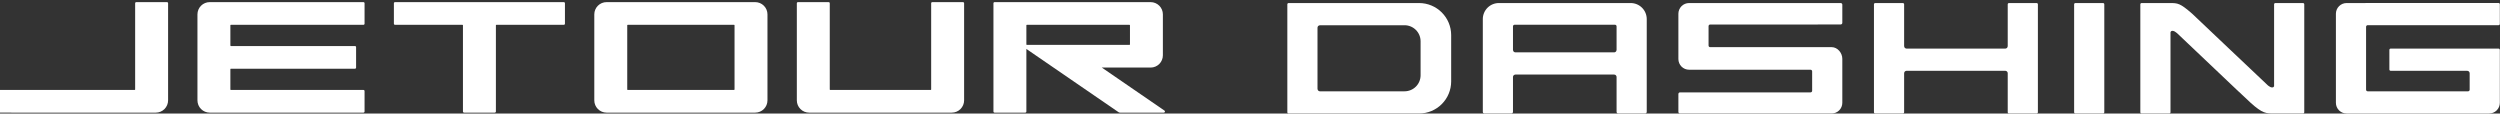 <svg width="837" height="38" viewBox="0 0 837 38" fill="none" xmlns="http://www.w3.org/2000/svg">
<rect x="0" y="0" width="837" height="38" fill="#333333" stroke="none"/>
<path d="M252.845 0.711H203.074C201.986 0.712 200.943 1.144 200.174 1.914C199.404 2.684 198.971 3.728 198.97 4.817V33.594C198.969 34.684 199.401 35.731 200.171 36.503C200.941 37.275 201.985 37.709 203.074 37.711H252.845C253.934 37.709 254.978 37.275 255.748 36.503C256.518 35.731 256.95 34.684 256.949 33.594V4.817C256.948 3.728 256.515 2.684 255.745 1.914C254.976 1.144 253.933 0.711 252.845 0.711ZM210 29.923V8.494C210 8.47 210.004 8.446 210.013 8.423C210.022 8.401 210.035 8.38 210.052 8.363C210.069 8.345 210.089 8.332 210.112 8.323C210.134 8.313 210.158 8.308 210.182 8.309H245.739C245.763 8.308 245.787 8.313 245.81 8.322C245.832 8.332 245.853 8.345 245.87 8.363C245.887 8.38 245.901 8.4 245.91 8.423C245.919 8.445 245.924 8.47 245.924 8.494V29.923C245.924 29.972 245.905 30.02 245.871 30.056C245.836 30.092 245.789 30.112 245.739 30.113H210.182C210.158 30.113 210.134 30.107 210.111 30.098C210.089 30.088 210.069 30.073 210.052 30.056C210.035 30.038 210.022 30.017 210.013 29.994C210.004 29.971 209.999 29.947 210 29.923Z" fill="white"/>
<path d="M45.623 0.711H55.905C55.954 0.711 56.003 0.72 56.048 0.739C56.093 0.758 56.135 0.785 56.169 0.82C56.204 0.855 56.231 0.896 56.25 0.941C56.269 0.987 56.278 1.035 56.278 1.084V33.594C56.279 34.684 55.846 35.73 55.077 36.502C54.307 37.274 53.263 37.709 52.174 37.711H4.104C3.244 37.71 1.298 37.701 0 37.697V33.594V30.113H11.213H45.066C45.09 30.113 45.114 30.108 45.137 30.098C45.16 30.089 45.18 30.075 45.197 30.057C45.214 30.039 45.227 30.018 45.236 29.995C45.245 29.972 45.249 29.947 45.248 29.923V1.084C45.249 0.985 45.289 0.89 45.359 0.82C45.429 0.75 45.524 0.711 45.623 0.711Z" fill="white"/>
<path d="M188.771 0.711H132.249C132.15 0.711 132.055 0.75 131.986 0.82C131.916 0.89 131.876 0.985 131.876 1.084V7.935C131.877 8.034 131.916 8.129 131.986 8.199C132.056 8.268 132.15 8.308 132.249 8.309H154.808C154.833 8.308 154.858 8.312 154.88 8.321C154.903 8.33 154.924 8.344 154.942 8.361C154.959 8.379 154.973 8.399 154.983 8.422C154.992 8.445 154.997 8.469 154.996 8.494V37.338C154.997 37.437 155.037 37.532 155.107 37.602C155.178 37.672 155.273 37.711 155.372 37.711H165.646C165.745 37.711 165.841 37.672 165.912 37.602C165.983 37.532 166.024 37.438 166.027 37.338V8.494C166.026 8.47 166.03 8.445 166.038 8.423C166.047 8.4 166.061 8.379 166.078 8.362C166.095 8.344 166.115 8.331 166.138 8.322C166.16 8.313 166.185 8.308 166.209 8.309H188.771C188.87 8.307 188.964 8.268 189.034 8.198C189.103 8.128 189.143 8.034 189.144 7.935V1.084C189.143 0.985 189.104 0.891 189.034 0.821C188.964 0.751 188.87 0.712 188.771 0.711Z" fill="white"/>
<path d="M322.406 0.711H312.129C312.03 0.711 311.935 0.75 311.864 0.82C311.794 0.89 311.754 0.985 311.754 1.084V29.923C311.754 29.947 311.75 29.971 311.741 29.994C311.732 30.017 311.719 30.038 311.702 30.056C311.685 30.073 311.665 30.088 311.642 30.098C311.62 30.107 311.596 30.113 311.571 30.113H277.989C277.965 30.113 277.94 30.108 277.917 30.098C277.895 30.088 277.874 30.074 277.857 30.057C277.84 30.039 277.826 30.018 277.817 29.995C277.808 29.972 277.804 29.947 277.804 29.923V1.084C277.804 1.035 277.794 0.986 277.775 0.941C277.757 0.895 277.729 0.854 277.694 0.819C277.659 0.784 277.618 0.757 277.572 0.738C277.527 0.72 277.478 0.711 277.429 0.711H267.149C267.101 0.711 267.052 0.721 267.007 0.74C266.962 0.759 266.921 0.786 266.887 0.821C266.853 0.855 266.825 0.897 266.807 0.942C266.788 0.987 266.779 1.035 266.779 1.084V33.594C266.778 34.684 267.209 35.731 267.978 36.503C268.747 37.275 269.791 37.709 270.881 37.711H318.677C319.767 37.709 320.811 37.275 321.581 36.503C322.351 35.731 322.784 34.685 322.784 33.594V1.084C322.783 0.985 322.742 0.889 322.671 0.819C322.601 0.75 322.505 0.711 322.406 0.711Z" fill="white"/>
<path d="M389.874 37.031L368.883 22.62H385.233C386.32 22.62 387.362 22.189 388.131 21.42C388.899 20.651 389.331 19.607 389.332 18.519V4.817C389.332 4.278 389.226 3.744 389.02 3.246C388.815 2.748 388.513 2.295 388.132 1.914C387.752 1.533 387.3 1.23 386.802 1.024C386.305 0.817 385.772 0.711 385.233 0.711H332.978C332.929 0.711 332.881 0.72 332.835 0.739C332.79 0.757 332.749 0.785 332.714 0.82C332.679 0.854 332.652 0.895 332.633 0.941C332.615 0.986 332.605 1.035 332.605 1.084V37.338C332.606 37.437 332.645 37.531 332.715 37.601C332.785 37.671 332.879 37.711 332.978 37.711H343.257C343.356 37.71 343.45 37.67 343.52 37.6C343.59 37.531 343.629 37.436 343.63 37.338V16.384L374.471 37.547C374.628 37.653 374.813 37.71 375.002 37.711H389.664C389.744 37.711 389.821 37.685 389.884 37.638C389.948 37.59 389.995 37.524 390.018 37.448C390.042 37.372 390.04 37.291 390.014 37.216C389.988 37.141 389.939 37.076 389.874 37.031ZM343.815 8.309H378.124C378.149 8.308 378.173 8.313 378.196 8.322C378.219 8.331 378.239 8.345 378.257 8.362C378.274 8.38 378.288 8.4 378.297 8.423C378.307 8.445 378.312 8.469 378.312 8.494V14.843C378.312 14.867 378.307 14.892 378.297 14.914C378.288 14.937 378.274 14.957 378.257 14.974C378.239 14.992 378.219 15.005 378.196 15.014C378.173 15.024 378.149 15.028 378.124 15.028H343.815C343.791 15.028 343.767 15.023 343.744 15.014C343.722 15.005 343.701 14.991 343.684 14.974C343.667 14.957 343.653 14.936 343.644 14.914C343.635 14.891 343.63 14.867 343.63 14.843V8.494C343.63 8.47 343.635 8.445 343.644 8.423C343.653 8.4 343.667 8.38 343.684 8.363C343.701 8.345 343.722 8.332 343.744 8.322C343.767 8.313 343.791 8.308 343.815 8.309Z" fill="white"/>
<path d="M121.682 8.309C121.781 8.308 121.875 8.269 121.945 8.199C122.015 8.129 122.055 8.034 122.055 7.935V1.084C122.055 1.035 122.045 0.986 122.027 0.941C122.008 0.896 121.98 0.855 121.946 0.82C121.911 0.785 121.87 0.758 121.825 0.739C121.779 0.72 121.731 0.711 121.682 0.711H70.213C69.674 0.71 69.14 0.816 68.642 1.022C68.144 1.228 67.691 1.531 67.31 1.912C66.928 2.294 66.626 2.746 66.419 3.245C66.213 3.743 66.107 4.278 66.106 4.817V33.594C66.106 34.685 66.538 35.732 67.308 36.504C68.078 37.276 69.123 37.71 70.213 37.711H121.682C121.781 37.71 121.875 37.671 121.945 37.601C122.015 37.531 122.054 37.437 122.055 37.338V30.489C122.055 30.44 122.046 30.391 122.027 30.345C122.009 30.3 121.981 30.258 121.947 30.223C121.912 30.188 121.871 30.161 121.825 30.142C121.78 30.123 121.731 30.113 121.682 30.113H77.322C77.297 30.114 77.272 30.109 77.248 30.099C77.225 30.09 77.203 30.076 77.185 30.058C77.167 30.041 77.153 30.02 77.143 29.996C77.134 29.973 77.129 29.948 77.129 29.923V23.195C77.129 23.17 77.134 23.145 77.143 23.121C77.153 23.098 77.167 23.077 77.185 23.059C77.203 23.041 77.225 23.027 77.248 23.018C77.272 23.009 77.297 23.004 77.322 23.004H118.841C118.89 23.005 118.939 22.996 118.985 22.977C119.031 22.959 119.072 22.931 119.107 22.897C119.142 22.862 119.17 22.82 119.189 22.775C119.208 22.729 119.217 22.68 119.217 22.631V15.788C119.217 15.739 119.208 15.69 119.189 15.644C119.17 15.598 119.142 15.556 119.107 15.521C119.072 15.486 119.031 15.459 118.985 15.44C118.939 15.421 118.891 15.412 118.841 15.412H77.322C77.272 15.413 77.223 15.394 77.187 15.359C77.151 15.325 77.13 15.277 77.129 15.227V8.494C77.129 8.469 77.134 8.444 77.144 8.421C77.153 8.398 77.168 8.377 77.186 8.36C77.204 8.343 77.225 8.329 77.249 8.321C77.272 8.312 77.297 8.308 77.322 8.309L121.682 8.309Z" fill="white"/>
<path d="M704.097 1.02H694.841C694.608 1.02 694.419 1.209 694.419 1.442V37.577C694.419 37.81 694.608 37.999 694.841 37.999H704.097C704.33 37.999 704.519 37.81 704.519 37.577V1.442C704.519 1.209 704.33 1.02 704.097 1.02Z" fill="white"/>
<path d="M475.137 1.02H431.422C431.31 1.02 431.202 1.064 431.123 1.144C431.044 1.223 431 1.33 431 1.442V37.577C431 37.689 431.044 37.796 431.123 37.875C431.202 37.955 431.31 37.999 431.422 37.999H475.137C477.976 37.991 480.697 36.86 482.704 34.852C484.712 32.845 485.843 30.124 485.851 27.285V11.734C485.843 8.895 484.712 6.174 482.704 4.167C480.697 2.159 477.976 1.028 475.137 1.02ZM475.613 25.212C475.61 26.631 475.044 27.991 474.04 28.995C473.036 29.999 471.675 30.565 470.257 30.569H441.926C441.861 30.567 441.797 30.557 441.734 30.541C441.694 30.531 441.655 30.519 441.618 30.504L441.61 30.501C441.465 30.445 441.341 30.346 441.256 30.215C441.245 30.2 441.234 30.184 441.224 30.168C441.216 30.152 441.206 30.136 441.198 30.12C441.142 30.015 441.108 29.899 441.1 29.78V9.324L441.101 9.315L441.1 9.303C441.101 9.231 441.111 9.159 441.131 9.09C441.139 9.05 441.152 9.012 441.166 8.974L441.17 8.966C441.226 8.821 441.325 8.697 441.456 8.613C441.471 8.601 441.487 8.591 441.503 8.581C441.519 8.572 441.535 8.563 441.551 8.555C441.66 8.496 441.781 8.461 441.904 8.454C441.917 8.453 441.924 8.452 441.931 8.451L441.946 8.45H470.257C471.675 8.454 473.036 9.02 474.04 10.024C475.044 11.027 475.61 12.387 475.613 13.807V25.212Z" fill="white"/>
<path d="M681.863 1.02H672.607C672.494 1.02 672.387 1.064 672.308 1.144C672.229 1.223 672.185 1.33 672.185 1.442V15.458L672.184 15.466C672.176 15.59 672.142 15.71 672.083 15.819C672.075 15.835 672.066 15.851 672.057 15.867C672.047 15.883 672.037 15.899 672.026 15.915C671.941 16.045 671.817 16.145 671.672 16.2L671.664 16.204C671.626 16.219 671.588 16.231 671.549 16.24C671.484 16.257 671.419 16.266 671.352 16.269H638.368L638.362 16.268L638.355 16.269H638.346C638.276 16.267 638.205 16.257 638.137 16.239C638.098 16.23 638.059 16.218 638.022 16.203L638.013 16.199C637.869 16.144 637.744 16.044 637.66 15.914C637.649 15.898 637.638 15.882 637.628 15.866C637.618 15.85 637.61 15.834 637.602 15.818C637.544 15.711 637.51 15.592 637.502 15.47V1.442C637.502 1.33 637.457 1.223 637.378 1.144C637.299 1.064 637.192 1.02 637.079 1.02H627.823C627.712 1.02 627.605 1.064 627.525 1.144C627.446 1.223 627.401 1.33 627.401 1.442V37.577C627.401 37.689 627.446 37.796 627.525 37.875C627.605 37.955 627.712 37.999 627.823 37.999H637.079C637.192 37.999 637.299 37.955 637.378 37.875C637.457 37.796 637.502 37.689 637.502 37.577V24.565L637.504 24.556V24.544C637.504 24.472 637.515 24.401 637.533 24.331C637.542 24.291 637.554 24.253 637.569 24.215L637.573 24.207C637.628 24.062 637.728 23.939 637.859 23.854C637.874 23.843 637.89 23.832 637.906 23.822C637.922 23.813 637.938 23.804 637.954 23.796C638.056 23.741 638.168 23.708 638.284 23.699H671.403C671.519 23.708 671.632 23.741 671.735 23.796C671.751 23.804 671.766 23.813 671.782 23.822C671.799 23.832 671.815 23.843 671.83 23.854C671.96 23.939 672.06 24.062 672.116 24.207L672.12 24.215C672.134 24.253 672.145 24.291 672.155 24.331C672.173 24.398 672.182 24.467 672.185 24.537V24.551L672.184 24.556L672.185 24.56V37.577C672.185 37.689 672.229 37.796 672.308 37.875C672.387 37.955 672.494 37.999 672.607 37.999H681.863C681.975 37.999 682.082 37.955 682.161 37.875C682.24 37.796 682.285 37.689 682.286 37.577V1.442C682.285 1.33 682.24 1.223 682.161 1.144C682.082 1.064 681.975 1.02 681.863 1.02Z" fill="white"/>
<path d="M792.697 8.431H836.522C836.634 8.43 836.742 8.386 836.821 8.306C836.9 8.227 836.944 8.12 836.945 8.008V1.422C836.945 1.31 836.9 1.203 836.821 1.124C836.742 1.045 836.634 1 836.522 1H792.048C792.015 1.003 791.981 1.009 791.949 1.02H785.632C784.685 1.023 783.779 1.4 783.11 2.069C782.44 2.738 782.063 3.645 782.061 4.591V34.429C782.063 35.375 782.44 36.282 783.11 36.951C783.779 37.62 784.685 37.997 785.632 38H833.373C834.319 37.997 835.227 37.62 835.896 36.951C836.565 36.282 836.943 35.375 836.945 34.429V16.692C836.944 16.58 836.9 16.472 836.821 16.393C836.742 16.314 836.634 16.269 836.522 16.269H800.387C800.276 16.269 800.168 16.314 800.089 16.393C800.009 16.472 799.965 16.58 799.965 16.692V23.277C799.965 23.389 800.009 23.497 800.089 23.576C800.168 23.655 800.276 23.699 800.387 23.7H826.007L826.014 23.7L826.04 23.703C826.163 23.71 826.284 23.745 826.394 23.804C826.41 23.812 826.425 23.82 826.441 23.83C826.458 23.84 826.473 23.85 826.489 23.862C826.618 23.946 826.72 24.07 826.775 24.215L826.778 24.223C826.792 24.261 826.805 24.299 826.814 24.339C826.833 24.407 826.843 24.477 826.844 24.548V24.556L826.843 24.564L826.844 24.57V30.034C826.843 30.176 826.787 30.312 826.686 30.412C826.586 30.513 826.451 30.569 826.308 30.57H792.697C792.555 30.569 792.419 30.513 792.319 30.412C792.218 30.312 792.162 30.176 792.162 30.034V8.966C792.162 8.824 792.218 8.688 792.319 8.588C792.419 8.487 792.555 8.431 792.697 8.431Z" fill="white"/>
<path d="M616.272 1.02H565.494C564.548 1.022 563.642 1.399 562.972 2.069C562.304 2.738 561.926 3.645 561.924 4.591V19.771C561.926 20.718 562.304 21.624 562.972 22.294C563.642 22.963 564.548 23.34 565.494 23.343H580.938V23.349H606.171C606.313 23.349 606.45 23.406 606.55 23.506C606.649 23.607 606.706 23.743 606.706 23.885V30.393C606.706 30.535 606.649 30.671 606.55 30.771C606.45 30.871 606.313 30.928 606.171 30.928H571.356L562.459 30.929C562.317 30.93 562.182 30.986 562.08 31.087C561.981 31.187 561.924 31.323 561.924 31.465V37.464C561.924 37.606 561.981 37.742 562.08 37.842C562.182 37.942 562.317 37.999 562.459 37.999H613.237C614.183 37.997 615.089 37.619 615.759 36.95C616.427 36.281 616.805 35.374 616.807 34.428V19.669C616.807 17.705 615.2 15.783 613.237 15.783H580.938V15.789H572.56C572.418 15.789 572.283 15.732 572.181 15.632C572.082 15.531 572.025 15.395 572.025 15.253V8.745C572.025 8.603 572.082 8.467 572.181 8.367C572.283 8.267 572.418 8.21 572.56 8.21H608.591V8.185H616.272C616.414 8.185 616.549 8.128 616.651 8.028C616.75 7.927 616.807 7.791 616.807 7.649V1.555C616.807 1.413 616.75 1.277 616.651 1.177C616.549 1.077 616.414 1.02 616.272 1.02Z" fill="white"/>
<path d="M771.044 1.02H761.788C761.676 1.02 761.57 1.064 761.49 1.144C761.411 1.223 761.367 1.33 761.367 1.442V28.843C761.125 29.525 760.237 29.372 759.346 28.642L747.083 17.043V17.047L733.941 4.591C729.851 1.02 729.101 1.02 726.421 1.02H717.005C716.894 1.02 716.786 1.064 716.708 1.144C716.627 1.223 716.583 1.33 716.583 1.442V37.577C716.583 37.689 716.627 37.796 716.708 37.875C716.786 37.955 716.894 37.999 717.005 37.999H726.262C726.373 37.999 726.48 37.955 726.559 37.875C726.638 37.796 726.684 37.689 726.684 37.577V10.789C726.922 10.037 727.906 10.24 728.853 11.082L746.769 28.072V28.074L747.035 28.324L749.471 30.635V30.614L753.531 34.428C757.493 37.999 758.685 37.999 761.367 37.999H771.044C771.157 37.999 771.264 37.955 771.343 37.875C771.422 37.796 771.466 37.689 771.468 37.577V1.442C771.466 1.33 771.422 1.223 771.343 1.144C771.264 1.064 771.157 1.02 771.044 1.02Z" fill="white"/>
<path d="M545.972 1.02H501.802C500.382 1.024 499.022 1.589 498.019 2.593C497.015 3.597 496.449 4.957 496.445 6.376V37.464C496.445 37.606 496.502 37.742 496.602 37.842C496.703 37.942 496.839 37.999 496.981 37.999H506.01C506.152 37.999 506.289 37.942 506.388 37.842C506.488 37.742 506.545 37.606 506.546 37.464V25.753C506.55 25.699 506.559 25.646 506.572 25.593C506.581 25.554 506.593 25.515 506.608 25.477L506.612 25.47C506.667 25.325 506.767 25.201 506.897 25.116C506.913 25.105 506.929 25.094 506.945 25.084C506.961 25.075 506.976 25.066 506.993 25.058C507.099 25.001 507.217 24.967 507.338 24.959H540.435C540.555 24.967 540.673 25.001 540.78 25.058C540.796 25.066 540.812 25.075 540.828 25.084C540.844 25.094 540.86 25.105 540.875 25.116C541.006 25.201 541.106 25.325 541.161 25.47L541.165 25.477C541.18 25.515 541.192 25.554 541.201 25.593C541.217 25.653 541.225 25.714 541.229 25.776V37.464C541.229 37.606 541.286 37.742 541.385 37.842C541.485 37.942 541.622 37.999 541.764 37.999H550.793C550.935 37.999 551.071 37.942 551.172 37.842C551.272 37.742 551.329 37.606 551.329 37.464V6.376C551.325 4.957 550.759 3.597 549.755 2.593C548.751 1.589 547.392 1.024 545.972 1.02ZM507.082 8.283H540.692C540.834 8.284 540.971 8.34 541.071 8.441C541.171 8.541 541.228 8.677 541.229 8.819V16.719L541.228 16.728C541.22 16.852 541.186 16.973 541.127 17.082C541.119 17.098 541.109 17.113 541.101 17.13C541.091 17.146 541.08 17.162 541.069 17.177C540.985 17.307 540.86 17.407 540.716 17.463L540.707 17.466C540.67 17.481 540.631 17.493 540.591 17.502C540.538 17.516 540.484 17.525 540.428 17.529H507.358C507.297 17.525 507.238 17.516 507.18 17.501C507.141 17.492 507.103 17.48 507.064 17.465L507.057 17.462C506.911 17.406 506.788 17.306 506.703 17.176C506.692 17.16 506.682 17.145 506.672 17.128C506.662 17.112 506.654 17.097 506.645 17.081C506.587 16.973 506.554 16.854 506.546 16.732V8.819C506.546 8.677 506.603 8.541 506.703 8.44C506.803 8.34 506.94 8.284 507.082 8.283Z" fill="white"/>
</svg>
